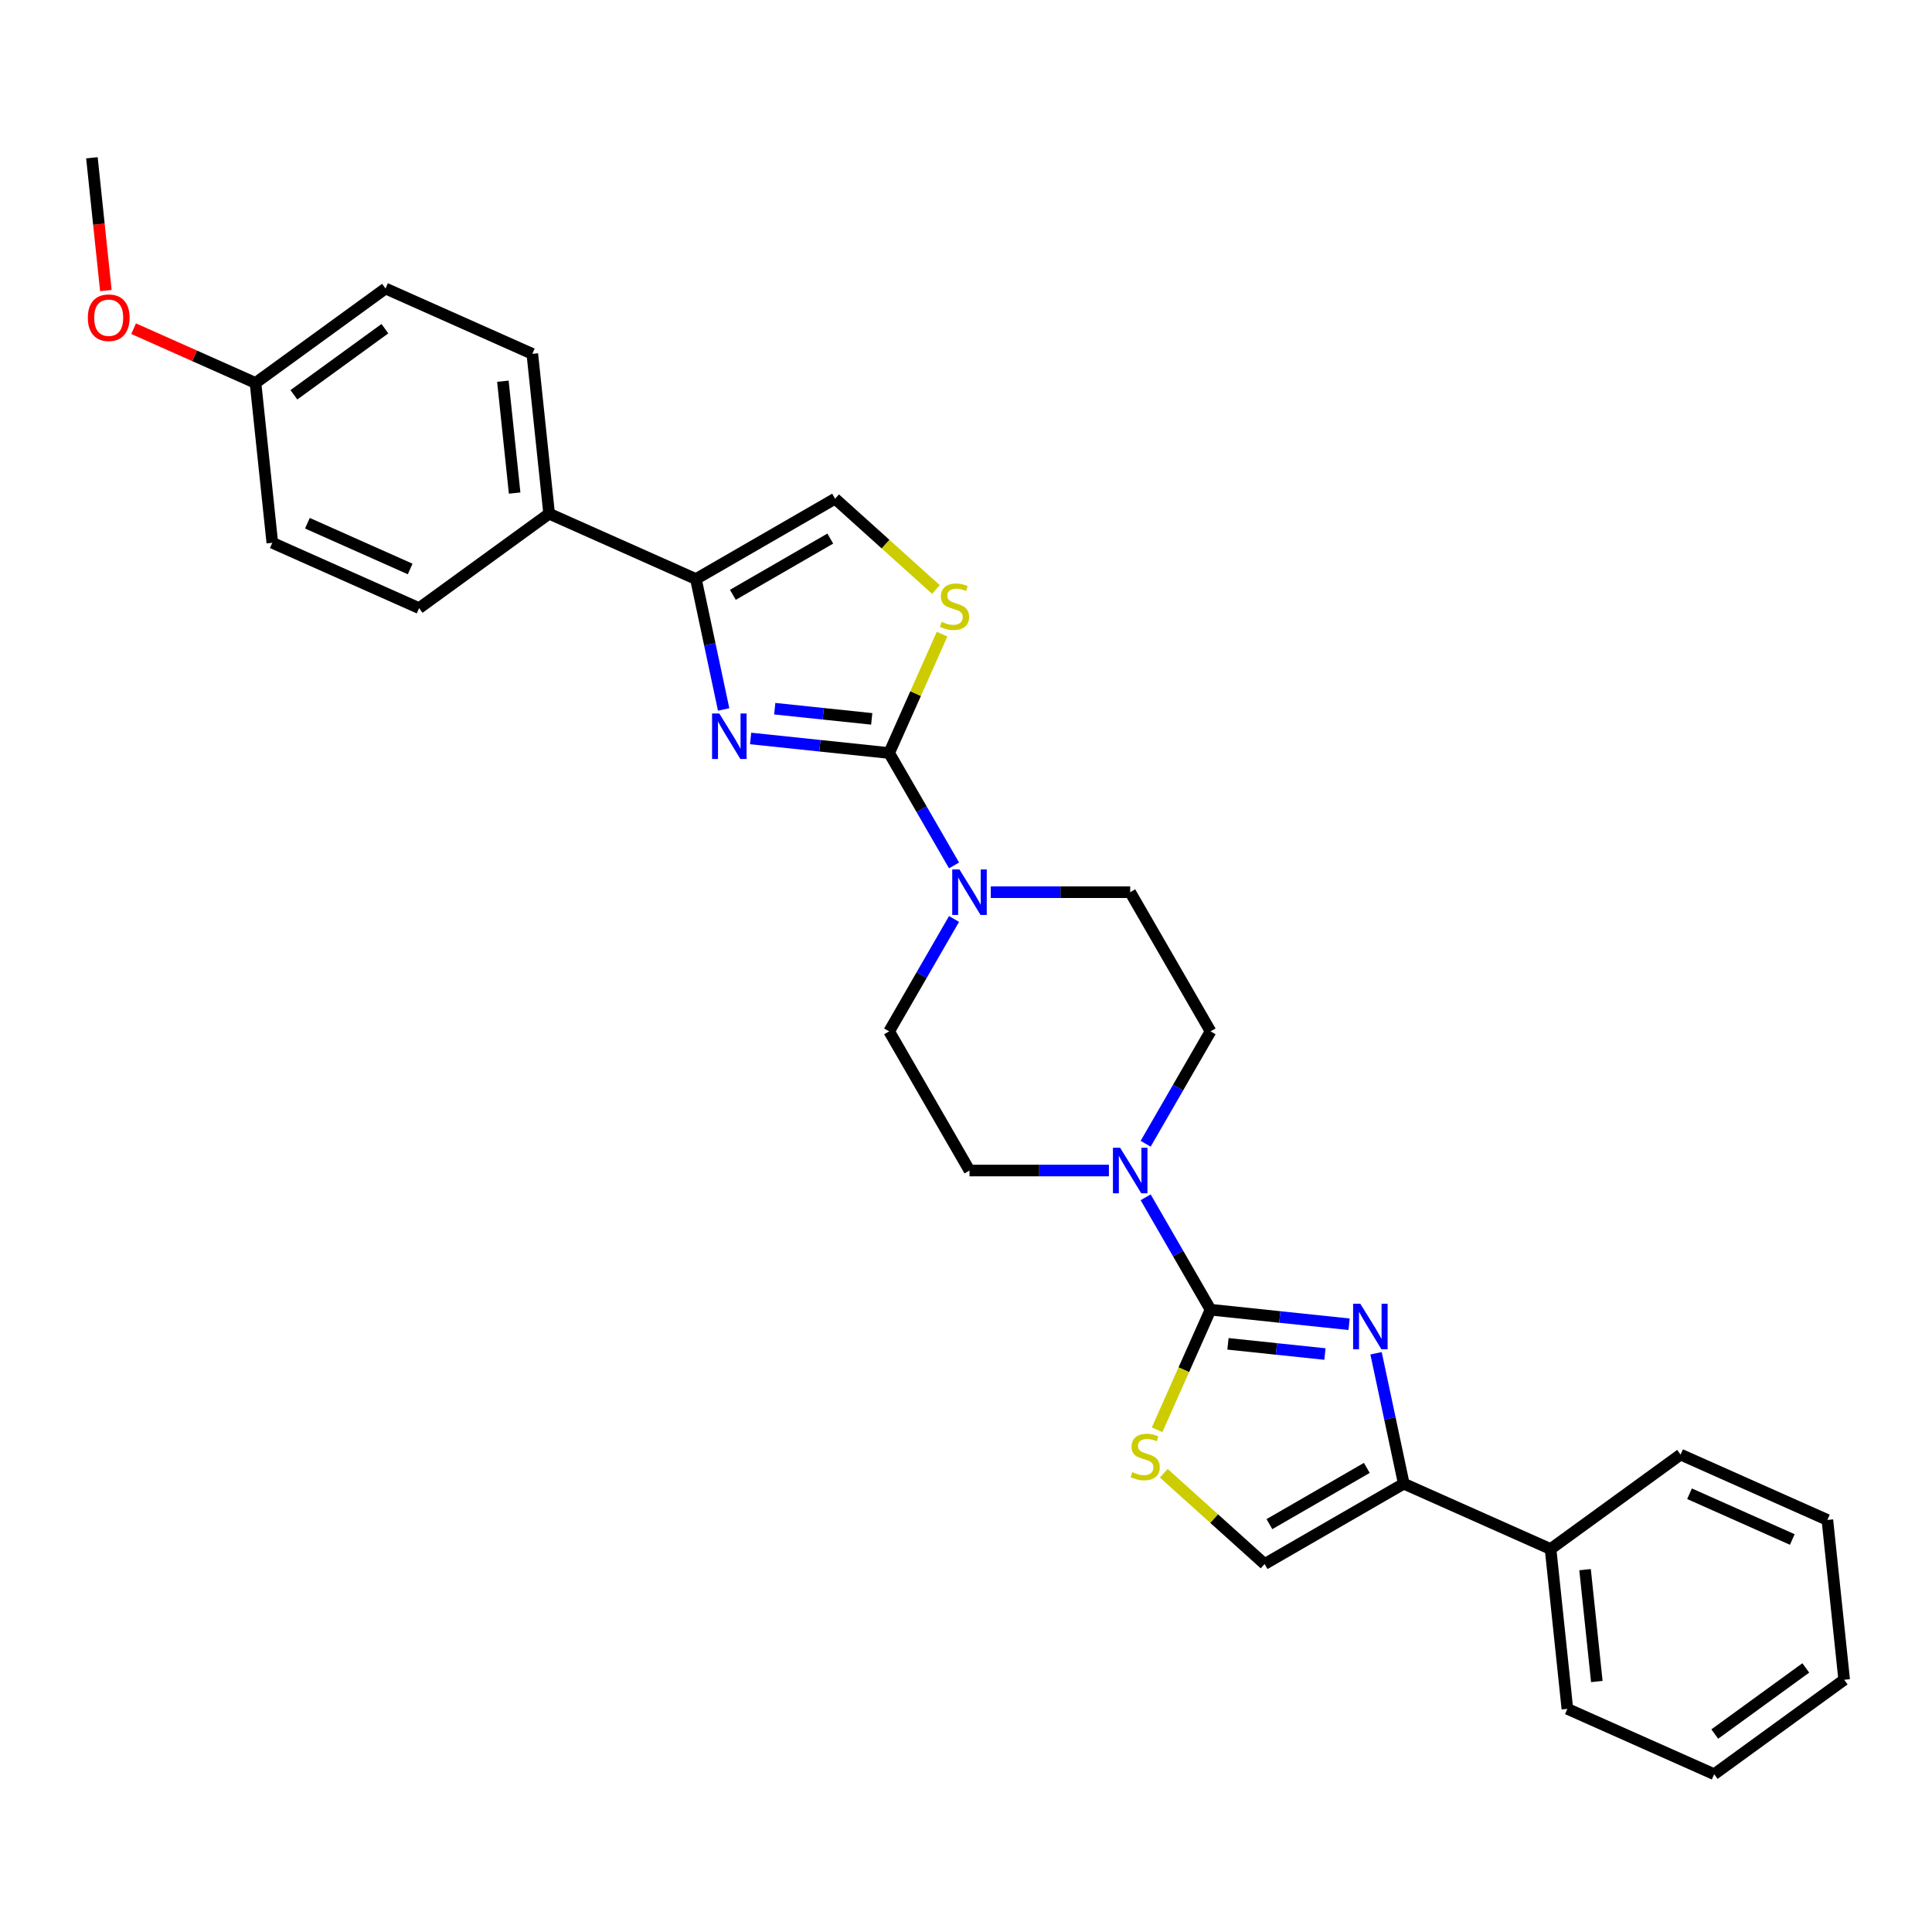 <?xml version='1.0' encoding='iso-8859-1'?>
<svg version='1.1' baseProfile='full'
              xmlns='http://www.w3.org/2000/svg'
                      xmlns:rdkit='http://www.rdkit.org/xml'
                      xmlns:xlink='http://www.w3.org/1999/xlink'
                  xml:space='preserve'
width='1000px' height='1000px' viewBox='0 0 1000 1000'>
<!-- END OF HEADER -->
<rect style='opacity:1.0;fill:#FFFFFF;stroke:none' width='1000' height='1000' x='0' y='0'> </rect>
<path class='bond-2' d='M 460.223,389.765 L 424.369,385.997' style='fill:none;fill-rule:evenodd;stroke:#000000;stroke-width:6px;stroke-linecap:butt;stroke-linejoin:miter;stroke-opacity:1' />
<path class='bond-2' d='M 424.369,385.997 L 388.515,382.228' style='fill:none;fill-rule:evenodd;stroke:#0000FF;stroke-width:6px;stroke-linecap:butt;stroke-linejoin:miter;stroke-opacity:1' />
<path class='bond-2' d='M 451.205,372.091 L 426.108,369.453' style='fill:none;fill-rule:evenodd;stroke:#000000;stroke-width:6px;stroke-linecap:butt;stroke-linejoin:miter;stroke-opacity:1' />
<path class='bond-2' d='M 426.108,369.453 L 401.01,366.815' style='fill:none;fill-rule:evenodd;stroke:#0000FF;stroke-width:6px;stroke-linecap:butt;stroke-linejoin:miter;stroke-opacity:1' />
<path class='bond-5' d='M 460.223,389.765 L 473.92,359.001' style='fill:none;fill-rule:evenodd;stroke:#000000;stroke-width:6px;stroke-linecap:butt;stroke-linejoin:miter;stroke-opacity:1' />
<path class='bond-5' d='M 473.92,359.001 L 487.617,328.236' style='fill:none;fill-rule:evenodd;stroke:#CCCC00;stroke-width:6px;stroke-linecap:butt;stroke-linejoin:miter;stroke-opacity:1' />
<path class='bond-8' d='M 460.223,389.765 L 477.017,418.853' style='fill:none;fill-rule:evenodd;stroke:#000000;stroke-width:6px;stroke-linecap:butt;stroke-linejoin:miter;stroke-opacity:1' />
<path class='bond-8' d='M 477.017,418.853 L 493.811,447.941' style='fill:none;fill-rule:evenodd;stroke:#0000FF;stroke-width:6px;stroke-linecap:butt;stroke-linejoin:miter;stroke-opacity:1' />
<path class='bond-0' d='M 626.575,677.896 L 609.782,648.809' style='fill:none;fill-rule:evenodd;stroke:#000000;stroke-width:6px;stroke-linecap:butt;stroke-linejoin:miter;stroke-opacity:1' />
<path class='bond-0' d='M 609.782,648.809 L 592.988,619.721' style='fill:none;fill-rule:evenodd;stroke:#0000FF;stroke-width:6px;stroke-linecap:butt;stroke-linejoin:miter;stroke-opacity:1' />
<path class='bond-1' d='M 626.575,677.896 L 662.43,681.665' style='fill:none;fill-rule:evenodd;stroke:#000000;stroke-width:6px;stroke-linecap:butt;stroke-linejoin:miter;stroke-opacity:1' />
<path class='bond-1' d='M 662.43,681.665 L 698.284,685.433' style='fill:none;fill-rule:evenodd;stroke:#0000FF;stroke-width:6px;stroke-linecap:butt;stroke-linejoin:miter;stroke-opacity:1' />
<path class='bond-1' d='M 635.593,695.571 L 660.691,698.209' style='fill:none;fill-rule:evenodd;stroke:#000000;stroke-width:6px;stroke-linecap:butt;stroke-linejoin:miter;stroke-opacity:1' />
<path class='bond-1' d='M 660.691,698.209 L 685.788,700.847' style='fill:none;fill-rule:evenodd;stroke:#0000FF;stroke-width:6px;stroke-linecap:butt;stroke-linejoin:miter;stroke-opacity:1' />
<path class='bond-6' d='M 626.575,677.896 L 612.737,708.977' style='fill:none;fill-rule:evenodd;stroke:#000000;stroke-width:6px;stroke-linecap:butt;stroke-linejoin:miter;stroke-opacity:1' />
<path class='bond-6' d='M 612.737,708.977 L 598.899,740.058' style='fill:none;fill-rule:evenodd;stroke:#CCCC00;stroke-width:6px;stroke-linecap:butt;stroke-linejoin:miter;stroke-opacity:1' />
<path class='bond-4' d='M 712.242,700.448 L 719.415,734.199' style='fill:none;fill-rule:evenodd;stroke:#0000FF;stroke-width:6px;stroke-linecap:butt;stroke-linejoin:miter;stroke-opacity:1' />
<path class='bond-4' d='M 719.415,734.199 L 726.589,767.949' style='fill:none;fill-rule:evenodd;stroke:#000000;stroke-width:6px;stroke-linecap:butt;stroke-linejoin:miter;stroke-opacity:1' />
<path class='bond-3' d='M 374.557,367.214 L 367.383,333.463' style='fill:none;fill-rule:evenodd;stroke:#0000FF;stroke-width:6px;stroke-linecap:butt;stroke-linejoin:miter;stroke-opacity:1' />
<path class='bond-3' d='M 367.383,333.463 L 360.209,299.712' style='fill:none;fill-rule:evenodd;stroke:#000000;stroke-width:6px;stroke-linecap:butt;stroke-linejoin:miter;stroke-opacity:1' />
<path class='bond-11' d='M 360.209,299.712 L 284.223,265.881' style='fill:none;fill-rule:evenodd;stroke:#000000;stroke-width:6px;stroke-linecap:butt;stroke-linejoin:miter;stroke-opacity:1' />
<path class='bond-29' d='M 360.209,299.712 L 432.242,258.124' style='fill:none;fill-rule:evenodd;stroke:#000000;stroke-width:6px;stroke-linecap:butt;stroke-linejoin:miter;stroke-opacity:1' />
<path class='bond-29' d='M 379.331,307.881 L 429.754,278.769' style='fill:none;fill-rule:evenodd;stroke:#000000;stroke-width:6px;stroke-linecap:butt;stroke-linejoin:miter;stroke-opacity:1' />
<path class='bond-16' d='M 726.589,767.949 L 802.575,801.78' style='fill:none;fill-rule:evenodd;stroke:#000000;stroke-width:6px;stroke-linecap:butt;stroke-linejoin:miter;stroke-opacity:1' />
<path class='bond-32' d='M 726.589,767.949 L 654.557,809.538' style='fill:none;fill-rule:evenodd;stroke:#000000;stroke-width:6px;stroke-linecap:butt;stroke-linejoin:miter;stroke-opacity:1' />
<path class='bond-32' d='M 707.467,759.781 L 657.044,788.893' style='fill:none;fill-rule:evenodd;stroke:#000000;stroke-width:6px;stroke-linecap:butt;stroke-linejoin:miter;stroke-opacity:1' />
<path class='bond-9' d='M 484.422,305.107 L 458.332,281.616' style='fill:none;fill-rule:evenodd;stroke:#CCCC00;stroke-width:6px;stroke-linecap:butt;stroke-linejoin:miter;stroke-opacity:1' />
<path class='bond-9' d='M 458.332,281.616 L 432.242,258.124' style='fill:none;fill-rule:evenodd;stroke:#000000;stroke-width:6px;stroke-linecap:butt;stroke-linejoin:miter;stroke-opacity:1' />
<path class='bond-10' d='M 602.376,762.554 L 628.467,786.046' style='fill:none;fill-rule:evenodd;stroke:#CCCC00;stroke-width:6px;stroke-linecap:butt;stroke-linejoin:miter;stroke-opacity:1' />
<path class='bond-10' d='M 628.467,786.046 L 654.557,809.538' style='fill:none;fill-rule:evenodd;stroke:#000000;stroke-width:6px;stroke-linecap:butt;stroke-linejoin:miter;stroke-opacity:1' />
<path class='bond-7' d='M 592.988,592.006 L 609.782,562.919' style='fill:none;fill-rule:evenodd;stroke:#0000FF;stroke-width:6px;stroke-linecap:butt;stroke-linejoin:miter;stroke-opacity:1' />
<path class='bond-7' d='M 609.782,562.919 L 626.575,533.831' style='fill:none;fill-rule:evenodd;stroke:#000000;stroke-width:6px;stroke-linecap:butt;stroke-linejoin:miter;stroke-opacity:1' />
<path class='bond-30' d='M 573.975,605.864 L 537.893,605.864' style='fill:none;fill-rule:evenodd;stroke:#0000FF;stroke-width:6px;stroke-linecap:butt;stroke-linejoin:miter;stroke-opacity:1' />
<path class='bond-30' d='M 537.893,605.864 L 501.811,605.864' style='fill:none;fill-rule:evenodd;stroke:#000000;stroke-width:6px;stroke-linecap:butt;stroke-linejoin:miter;stroke-opacity:1' />
<path class='bond-13' d='M 493.811,475.655 L 477.017,504.743' style='fill:none;fill-rule:evenodd;stroke:#0000FF;stroke-width:6px;stroke-linecap:butt;stroke-linejoin:miter;stroke-opacity:1' />
<path class='bond-13' d='M 477.017,504.743 L 460.223,533.831' style='fill:none;fill-rule:evenodd;stroke:#000000;stroke-width:6px;stroke-linecap:butt;stroke-linejoin:miter;stroke-opacity:1' />
<path class='bond-15' d='M 512.824,461.798 L 548.905,461.798' style='fill:none;fill-rule:evenodd;stroke:#0000FF;stroke-width:6px;stroke-linecap:butt;stroke-linejoin:miter;stroke-opacity:1' />
<path class='bond-15' d='M 548.905,461.798 L 584.987,461.798' style='fill:none;fill-rule:evenodd;stroke:#000000;stroke-width:6px;stroke-linecap:butt;stroke-linejoin:miter;stroke-opacity:1' />
<path class='bond-17' d='M 284.223,265.881 L 275.529,183.161' style='fill:none;fill-rule:evenodd;stroke:#000000;stroke-width:6px;stroke-linecap:butt;stroke-linejoin:miter;stroke-opacity:1' />
<path class='bond-17' d='M 266.375,255.212 L 260.289,197.308' style='fill:none;fill-rule:evenodd;stroke:#000000;stroke-width:6px;stroke-linecap:butt;stroke-linejoin:miter;stroke-opacity:1' />
<path class='bond-18' d='M 284.223,265.881 L 216.932,314.771' style='fill:none;fill-rule:evenodd;stroke:#000000;stroke-width:6px;stroke-linecap:butt;stroke-linejoin:miter;stroke-opacity:1' />
<path class='bond-12' d='M 626.575,533.831 L 584.987,461.798' style='fill:none;fill-rule:evenodd;stroke:#000000;stroke-width:6px;stroke-linecap:butt;stroke-linejoin:miter;stroke-opacity:1' />
<path class='bond-14' d='M 460.223,533.831 L 501.811,605.864' style='fill:none;fill-rule:evenodd;stroke:#000000;stroke-width:6px;stroke-linecap:butt;stroke-linejoin:miter;stroke-opacity:1' />
<path class='bond-23' d='M 802.575,801.78 L 811.269,884.501' style='fill:none;fill-rule:evenodd;stroke:#000000;stroke-width:6px;stroke-linecap:butt;stroke-linejoin:miter;stroke-opacity:1' />
<path class='bond-23' d='M 820.423,812.45 L 826.509,870.354' style='fill:none;fill-rule:evenodd;stroke:#000000;stroke-width:6px;stroke-linecap:butt;stroke-linejoin:miter;stroke-opacity:1' />
<path class='bond-24' d='M 802.575,801.78 L 869.866,752.89' style='fill:none;fill-rule:evenodd;stroke:#000000;stroke-width:6px;stroke-linecap:butt;stroke-linejoin:miter;stroke-opacity:1' />
<path class='bond-21' d='M 275.529,183.161 L 199.544,149.33' style='fill:none;fill-rule:evenodd;stroke:#000000;stroke-width:6px;stroke-linecap:butt;stroke-linejoin:miter;stroke-opacity:1' />
<path class='bond-20' d='M 216.932,314.771 L 140.947,280.94' style='fill:none;fill-rule:evenodd;stroke:#000000;stroke-width:6px;stroke-linecap:butt;stroke-linejoin:miter;stroke-opacity:1' />
<path class='bond-20' d='M 212.301,294.5 L 159.111,270.818' style='fill:none;fill-rule:evenodd;stroke:#000000;stroke-width:6px;stroke-linecap:butt;stroke-linejoin:miter;stroke-opacity:1' />
<path class='bond-19' d='M 132.253,198.22 L 140.947,280.94' style='fill:none;fill-rule:evenodd;stroke:#000000;stroke-width:6px;stroke-linecap:butt;stroke-linejoin:miter;stroke-opacity:1' />
<path class='bond-22' d='M 132.253,198.22 L 100.706,184.174' style='fill:none;fill-rule:evenodd;stroke:#000000;stroke-width:6px;stroke-linecap:butt;stroke-linejoin:miter;stroke-opacity:1' />
<path class='bond-22' d='M 100.706,184.174 L 69.16,170.129' style='fill:none;fill-rule:evenodd;stroke:#FF0000;stroke-width:6px;stroke-linecap:butt;stroke-linejoin:miter;stroke-opacity:1' />
<path class='bond-31' d='M 132.253,198.22 L 199.544,149.33' style='fill:none;fill-rule:evenodd;stroke:#000000;stroke-width:6px;stroke-linecap:butt;stroke-linejoin:miter;stroke-opacity:1' />
<path class='bond-31' d='M 152.124,204.344 L 199.228,170.122' style='fill:none;fill-rule:evenodd;stroke:#000000;stroke-width:6px;stroke-linecap:butt;stroke-linejoin:miter;stroke-opacity:1' />
<path class='bond-25' d='M 54.797,150.399 L 51.185,116.033' style='fill:none;fill-rule:evenodd;stroke:#FF0000;stroke-width:6px;stroke-linecap:butt;stroke-linejoin:miter;stroke-opacity:1' />
<path class='bond-25' d='M 51.185,116.033 L 47.573,81.668' style='fill:none;fill-rule:evenodd;stroke:#000000;stroke-width:6px;stroke-linecap:butt;stroke-linejoin:miter;stroke-opacity:1' />
<path class='bond-26' d='M 811.269,884.501 L 887.254,918.332' style='fill:none;fill-rule:evenodd;stroke:#000000;stroke-width:6px;stroke-linecap:butt;stroke-linejoin:miter;stroke-opacity:1' />
<path class='bond-27' d='M 869.866,752.89 L 945.851,786.721' style='fill:none;fill-rule:evenodd;stroke:#000000;stroke-width:6px;stroke-linecap:butt;stroke-linejoin:miter;stroke-opacity:1' />
<path class='bond-27' d='M 874.497,773.162 L 927.687,796.844' style='fill:none;fill-rule:evenodd;stroke:#000000;stroke-width:6px;stroke-linecap:butt;stroke-linejoin:miter;stroke-opacity:1' />
<path class='bond-33' d='M 887.254,918.332 L 954.545,869.442' style='fill:none;fill-rule:evenodd;stroke:#000000;stroke-width:6px;stroke-linecap:butt;stroke-linejoin:miter;stroke-opacity:1' />
<path class='bond-33' d='M 887.57,897.54 L 934.674,863.317' style='fill:none;fill-rule:evenodd;stroke:#000000;stroke-width:6px;stroke-linecap:butt;stroke-linejoin:miter;stroke-opacity:1' />
<path class='bond-28' d='M 945.851,786.721 L 954.545,869.442' style='fill:none;fill-rule:evenodd;stroke:#000000;stroke-width:6px;stroke-linecap:butt;stroke-linejoin:miter;stroke-opacity:1' />
<path  class='atom-2' d='M 704.089 674.813
L 711.808 687.289
Q 712.573 688.52, 713.804 690.75
Q 715.035 692.979, 715.102 693.112
L 715.102 674.813
L 718.229 674.813
L 718.229 698.369
L 715.002 698.369
L 706.718 684.728
Q 705.753 683.131, 704.721 681.301
Q 703.723 679.471, 703.424 678.905
L 703.424 698.369
L 700.363 698.369
L 700.363 674.813
L 704.089 674.813
' fill='#0000FF'/>
<path  class='atom-3' d='M 372.295 369.293
L 380.014 381.77
Q 380.779 383.001, 382.01 385.23
Q 383.241 387.459, 383.308 387.592
L 383.308 369.293
L 386.435 369.293
L 386.435 392.849
L 383.208 392.849
L 374.924 379.208
Q 373.959 377.611, 372.927 375.781
Q 371.929 373.951, 371.63 373.385
L 371.63 392.849
L 368.569 392.849
L 368.569 369.293
L 372.295 369.293
' fill='#0000FF'/>
<path  class='atom-6' d='M 487.4 321.865
Q 487.666 321.964, 488.764 322.43
Q 489.862 322.896, 491.059 323.195
Q 492.29 323.462, 493.488 323.462
Q 495.717 323.462, 497.015 322.397
Q 498.312 321.299, 498.312 319.403
Q 498.312 318.105, 497.647 317.307
Q 497.015 316.508, 496.017 316.076
Q 495.019 315.643, 493.355 315.144
Q 491.259 314.512, 489.995 313.913
Q 488.764 313.314, 487.865 312.05
Q 487 310.786, 487 308.656
Q 487 305.695, 488.997 303.865
Q 491.026 302.035, 495.019 302.035
Q 497.747 302.035, 500.841 303.333
L 500.076 305.895
Q 497.248 304.73, 495.118 304.73
Q 492.823 304.73, 491.558 305.695
Q 490.294 306.627, 490.327 308.257
Q 490.327 309.521, 490.96 310.287
Q 491.625 311.052, 492.556 311.484
Q 493.521 311.917, 495.118 312.416
Q 497.248 313.081, 498.512 313.747
Q 499.776 314.412, 500.675 315.776
Q 501.606 317.107, 501.606 319.403
Q 501.606 322.663, 499.41 324.426
Q 497.248 326.157, 493.621 326.157
Q 491.525 326.157, 489.928 325.691
Q 488.364 325.258, 486.501 324.493
L 487.4 321.865
' fill='#CCCC00'/>
<path  class='atom-7' d='M 586.09 761.967
Q 586.357 762.066, 587.455 762.532
Q 588.553 762.998, 589.75 763.297
Q 590.981 763.564, 592.179 763.564
Q 594.408 763.564, 595.706 762.499
Q 597.003 761.401, 597.003 759.505
Q 597.003 758.207, 596.338 757.408
Q 595.706 756.61, 594.708 756.177
Q 593.709 755.745, 592.046 755.246
Q 589.95 754.614, 588.686 754.015
Q 587.455 753.416, 586.556 752.152
Q 585.691 750.887, 585.691 748.758
Q 585.691 745.797, 587.687 743.967
Q 589.717 742.137, 593.709 742.137
Q 596.438 742.137, 599.532 743.435
L 598.767 745.997
Q 595.939 744.832, 593.809 744.832
Q 591.514 744.832, 590.249 745.797
Q 588.985 746.729, 589.018 748.359
Q 589.018 749.623, 589.65 750.388
Q 590.316 751.154, 591.247 751.586
Q 592.212 752.019, 593.809 752.518
Q 595.939 753.183, 597.203 753.849
Q 598.467 754.514, 599.365 755.878
Q 600.297 757.209, 600.297 759.505
Q 600.297 762.765, 598.101 764.528
Q 595.939 766.258, 592.312 766.258
Q 590.216 766.258, 588.619 765.793
Q 587.055 765.36, 585.192 764.595
L 586.09 761.967
' fill='#CCCC00'/>
<path  class='atom-8' d='M 579.78 594.086
L 587.499 606.562
Q 588.264 607.793, 589.495 610.022
Q 590.726 612.252, 590.793 612.385
L 590.793 594.086
L 593.92 594.086
L 593.92 617.641
L 590.693 617.641
L 582.409 604.001
Q 581.444 602.404, 580.413 600.574
Q 579.414 598.744, 579.115 598.178
L 579.115 617.641
L 576.054 617.641
L 576.054 594.086
L 579.78 594.086
' fill='#0000FF'/>
<path  class='atom-9' d='M 496.604 450.02
L 504.323 462.497
Q 505.088 463.728, 506.319 465.957
Q 507.55 468.186, 507.617 468.319
L 507.617 450.02
L 510.744 450.02
L 510.744 473.576
L 507.517 473.576
L 499.233 459.935
Q 498.268 458.338, 497.236 456.508
Q 496.238 454.678, 495.939 454.113
L 495.939 473.576
L 492.878 473.576
L 492.878 450.02
L 496.604 450.02
' fill='#0000FF'/>
<path  class='atom-23' d='M 45.455 164.455
Q 45.455 158.799, 48.249 155.639
Q 51.044 152.478, 56.267 152.478
Q 61.491 152.478, 64.286 155.639
Q 67.08 158.799, 67.08 164.455
Q 67.08 170.178, 64.252 173.438
Q 61.424 176.666, 56.267 176.666
Q 51.077 176.666, 48.249 173.438
Q 45.455 170.211, 45.455 164.455
M 56.267 174.004
Q 59.861 174.004, 61.79 171.609
Q 63.753 169.18, 63.753 164.455
Q 63.753 159.831, 61.79 157.502
Q 59.861 155.14, 56.267 155.14
Q 52.674 155.14, 50.711 157.469
Q 48.782 159.798, 48.782 164.455
Q 48.782 169.213, 50.711 171.609
Q 52.674 174.004, 56.267 174.004
' fill='#FF0000'/>
</svg>
